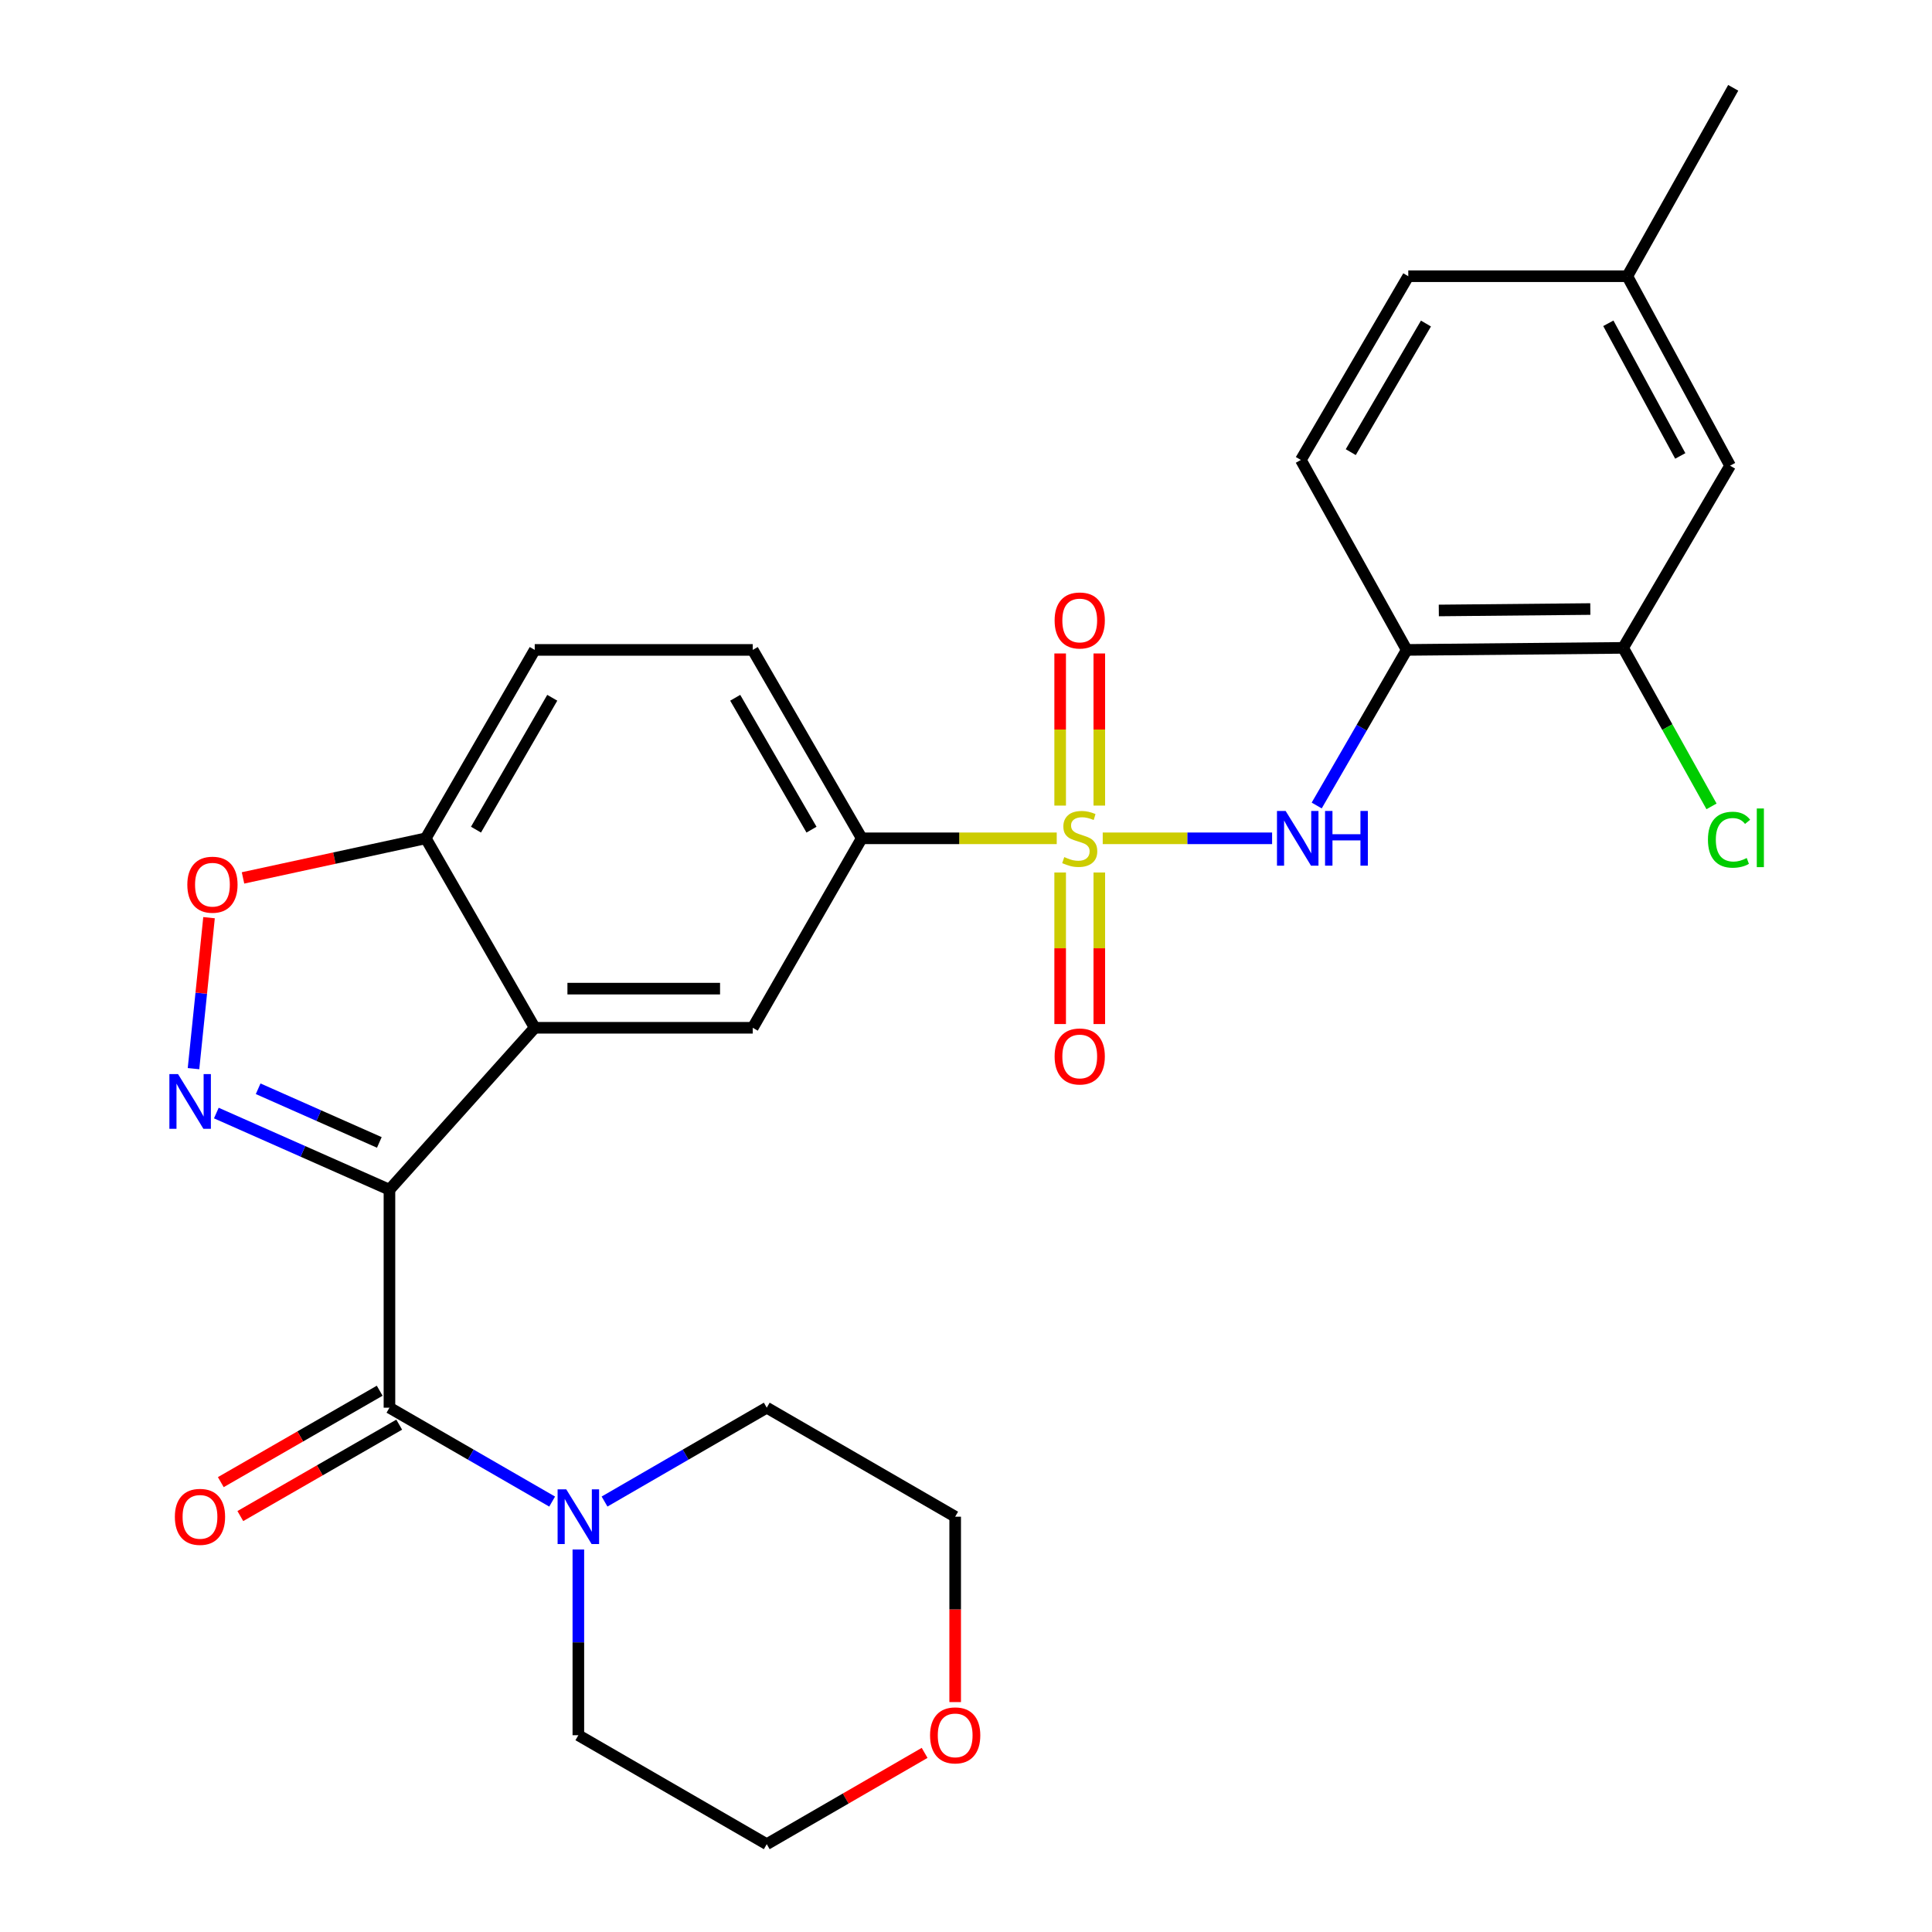 <?xml version='1.0' encoding='iso-8859-1'?>
<svg version='1.1' baseProfile='full'
              xmlns='http://www.w3.org/2000/svg'
                      xmlns:rdkit='http://www.rdkit.org/xml'
                      xmlns:xlink='http://www.w3.org/1999/xlink'
                  xml:space='preserve'
width='1000px' height='1000px' viewBox='0 0 1000 1000'>
<!-- END OF HEADER -->
<rect style='opacity:1.0;fill:#FFFFFF;stroke:none' width='1000' height='1000' x='0' y='0'> </rect>
<path class='bond-1' d='M 201.579,615.795 L 156.776,595.954' style='fill:none;fill-rule:evenodd;stroke:#000000;stroke-width:6px;stroke-linecap:butt;stroke-linejoin:miter;stroke-opacity:1' />
<path class='bond-1' d='M 156.776,595.954 L 111.974,576.114' style='fill:none;fill-rule:evenodd;stroke:#0000FF;stroke-width:6px;stroke-linecap:butt;stroke-linejoin:miter;stroke-opacity:1' />
<path class='bond-1' d='M 196.341,591.318 L 164.98,577.43' style='fill:none;fill-rule:evenodd;stroke:#000000;stroke-width:6px;stroke-linecap:butt;stroke-linejoin:miter;stroke-opacity:1' />
<path class='bond-1' d='M 164.98,577.43 L 133.618,563.542' style='fill:none;fill-rule:evenodd;stroke:#0000FF;stroke-width:6px;stroke-linecap:butt;stroke-linejoin:miter;stroke-opacity:1' />
<path class='bond-2' d='M 201.579,615.795 L 276.776,531.976' style='fill:none;fill-rule:evenodd;stroke:#000000;stroke-width:6px;stroke-linecap:butt;stroke-linejoin:miter;stroke-opacity:1' />
<path class='bond-3' d='M 201.579,615.795 L 201.579,728.618' style='fill:none;fill-rule:evenodd;stroke:#000000;stroke-width:6px;stroke-linecap:butt;stroke-linejoin:miter;stroke-opacity:1' />
<path class='bond-0' d='M 546.967,433.909 L 496.5,433.909' style='fill:none;fill-rule:evenodd;stroke:#CCCC00;stroke-width:6px;stroke-linecap:butt;stroke-linejoin:miter;stroke-opacity:1' />
<path class='bond-0' d='M 496.5,433.909 L 446.033,433.909' style='fill:none;fill-rule:evenodd;stroke:#000000;stroke-width:6px;stroke-linecap:butt;stroke-linejoin:miter;stroke-opacity:1' />
<path class='bond-4' d='M 570.768,433.909 L 614.603,433.909' style='fill:none;fill-rule:evenodd;stroke:#CCCC00;stroke-width:6px;stroke-linecap:butt;stroke-linejoin:miter;stroke-opacity:1' />
<path class='bond-4' d='M 614.603,433.909 L 658.438,433.909' style='fill:none;fill-rule:evenodd;stroke:#0000FF;stroke-width:6px;stroke-linecap:butt;stroke-linejoin:miter;stroke-opacity:1' />
<path class='bond-12' d='M 548.738,451.61 L 548.738,490.827' style='fill:none;fill-rule:evenodd;stroke:#CCCC00;stroke-width:6px;stroke-linecap:butt;stroke-linejoin:miter;stroke-opacity:1' />
<path class='bond-12' d='M 548.738,490.827 L 548.738,530.045' style='fill:none;fill-rule:evenodd;stroke:#FF0000;stroke-width:6px;stroke-linecap:butt;stroke-linejoin:miter;stroke-opacity:1' />
<path class='bond-12' d='M 568.997,451.61 L 568.997,490.827' style='fill:none;fill-rule:evenodd;stroke:#CCCC00;stroke-width:6px;stroke-linecap:butt;stroke-linejoin:miter;stroke-opacity:1' />
<path class='bond-12' d='M 568.997,490.827 L 568.997,530.045' style='fill:none;fill-rule:evenodd;stroke:#FF0000;stroke-width:6px;stroke-linecap:butt;stroke-linejoin:miter;stroke-opacity:1' />
<path class='bond-13' d='M 568.997,416.968 L 568.997,377.6' style='fill:none;fill-rule:evenodd;stroke:#CCCC00;stroke-width:6px;stroke-linecap:butt;stroke-linejoin:miter;stroke-opacity:1' />
<path class='bond-13' d='M 568.997,377.6 L 568.997,338.232' style='fill:none;fill-rule:evenodd;stroke:#FF0000;stroke-width:6px;stroke-linecap:butt;stroke-linejoin:miter;stroke-opacity:1' />
<path class='bond-13' d='M 548.738,416.968 L 548.738,377.6' style='fill:none;fill-rule:evenodd;stroke:#CCCC00;stroke-width:6px;stroke-linecap:butt;stroke-linejoin:miter;stroke-opacity:1' />
<path class='bond-13' d='M 548.738,377.6 L 548.738,338.232' style='fill:none;fill-rule:evenodd;stroke:#FF0000;stroke-width:6px;stroke-linecap:butt;stroke-linejoin:miter;stroke-opacity:1' />
<path class='bond-6' d='M 100.16,553.128 L 104.178,514.06' style='fill:none;fill-rule:evenodd;stroke:#0000FF;stroke-width:6px;stroke-linecap:butt;stroke-linejoin:miter;stroke-opacity:1' />
<path class='bond-6' d='M 104.178,514.06 L 108.196,474.992' style='fill:none;fill-rule:evenodd;stroke:#FF0000;stroke-width:6px;stroke-linecap:butt;stroke-linejoin:miter;stroke-opacity:1' />
<path class='bond-7' d='M 276.776,531.976 L 389.621,531.976' style='fill:none;fill-rule:evenodd;stroke:#000000;stroke-width:6px;stroke-linecap:butt;stroke-linejoin:miter;stroke-opacity:1' />
<path class='bond-7' d='M 293.703,511.717 L 372.695,511.717' style='fill:none;fill-rule:evenodd;stroke:#000000;stroke-width:6px;stroke-linecap:butt;stroke-linejoin:miter;stroke-opacity:1' />
<path class='bond-10' d='M 276.776,531.976 L 220.375,433.909' style='fill:none;fill-rule:evenodd;stroke:#000000;stroke-width:6px;stroke-linecap:butt;stroke-linejoin:miter;stroke-opacity:1' />
<path class='bond-8' d='M 201.579,728.618 L 243.685,752.916' style='fill:none;fill-rule:evenodd;stroke:#000000;stroke-width:6px;stroke-linecap:butt;stroke-linejoin:miter;stroke-opacity:1' />
<path class='bond-8' d='M 243.685,752.916 L 285.792,777.214' style='fill:none;fill-rule:evenodd;stroke:#0000FF;stroke-width:6px;stroke-linecap:butt;stroke-linejoin:miter;stroke-opacity:1' />
<path class='bond-14' d='M 196.527,719.837 L 155.408,743.495' style='fill:none;fill-rule:evenodd;stroke:#000000;stroke-width:6px;stroke-linecap:butt;stroke-linejoin:miter;stroke-opacity:1' />
<path class='bond-14' d='M 155.408,743.495 L 114.288,767.153' style='fill:none;fill-rule:evenodd;stroke:#FF0000;stroke-width:6px;stroke-linecap:butt;stroke-linejoin:miter;stroke-opacity:1' />
<path class='bond-14' d='M 206.631,737.398 L 165.511,761.056' style='fill:none;fill-rule:evenodd;stroke:#000000;stroke-width:6px;stroke-linecap:butt;stroke-linejoin:miter;stroke-opacity:1' />
<path class='bond-14' d='M 165.511,761.056 L 124.392,784.714' style='fill:none;fill-rule:evenodd;stroke:#FF0000;stroke-width:6px;stroke-linecap:butt;stroke-linejoin:miter;stroke-opacity:1' />
<path class='bond-9' d='M 681.522,416.932 L 704.818,376.663' style='fill:none;fill-rule:evenodd;stroke:#0000FF;stroke-width:6px;stroke-linecap:butt;stroke-linejoin:miter;stroke-opacity:1' />
<path class='bond-9' d='M 704.818,376.663 L 728.113,336.393' style='fill:none;fill-rule:evenodd;stroke:#000000;stroke-width:6px;stroke-linecap:butt;stroke-linejoin:miter;stroke-opacity:1' />
<path class='bond-5' d='M 446.033,433.909 L 389.621,531.976' style='fill:none;fill-rule:evenodd;stroke:#000000;stroke-width:6px;stroke-linecap:butt;stroke-linejoin:miter;stroke-opacity:1' />
<path class='bond-30' d='M 446.033,433.909 L 389.621,336.393' style='fill:none;fill-rule:evenodd;stroke:#000000;stroke-width:6px;stroke-linecap:butt;stroke-linejoin:miter;stroke-opacity:1' />
<path class='bond-30' d='M 420.035,429.426 L 380.546,361.165' style='fill:none;fill-rule:evenodd;stroke:#000000;stroke-width:6px;stroke-linecap:butt;stroke-linejoin:miter;stroke-opacity:1' />
<path class='bond-28' d='M 125.785,454.408 L 173.08,444.159' style='fill:none;fill-rule:evenodd;stroke:#FF0000;stroke-width:6px;stroke-linecap:butt;stroke-linejoin:miter;stroke-opacity:1' />
<path class='bond-28' d='M 173.08,444.159 L 220.375,433.909' style='fill:none;fill-rule:evenodd;stroke:#000000;stroke-width:6px;stroke-linecap:butt;stroke-linejoin:miter;stroke-opacity:1' />
<path class='bond-23' d='M 299.354,802.028 L 299.354,850.087' style='fill:none;fill-rule:evenodd;stroke:#0000FF;stroke-width:6px;stroke-linecap:butt;stroke-linejoin:miter;stroke-opacity:1' />
<path class='bond-23' d='M 299.354,850.087 L 299.354,898.145' style='fill:none;fill-rule:evenodd;stroke:#000000;stroke-width:6px;stroke-linecap:butt;stroke-linejoin:miter;stroke-opacity:1' />
<path class='bond-24' d='M 312.91,777.197 L 354.89,752.907' style='fill:none;fill-rule:evenodd;stroke:#0000FF;stroke-width:6px;stroke-linecap:butt;stroke-linejoin:miter;stroke-opacity:1' />
<path class='bond-24' d='M 354.89,752.907 L 396.87,728.618' style='fill:none;fill-rule:evenodd;stroke:#000000;stroke-width:6px;stroke-linecap:butt;stroke-linejoin:miter;stroke-opacity:1' />
<path class='bond-11' d='M 728.113,336.393 L 840.137,335.335' style='fill:none;fill-rule:evenodd;stroke:#000000;stroke-width:6px;stroke-linecap:butt;stroke-linejoin:miter;stroke-opacity:1' />
<path class='bond-11' d='M 744.726,315.976 L 823.142,315.235' style='fill:none;fill-rule:evenodd;stroke:#000000;stroke-width:6px;stroke-linecap:butt;stroke-linejoin:miter;stroke-opacity:1' />
<path class='bond-17' d='M 728.113,336.393 L 673.323,238.067' style='fill:none;fill-rule:evenodd;stroke:#000000;stroke-width:6px;stroke-linecap:butt;stroke-linejoin:miter;stroke-opacity:1' />
<path class='bond-18' d='M 220.375,433.909 L 276.776,336.393' style='fill:none;fill-rule:evenodd;stroke:#000000;stroke-width:6px;stroke-linecap:butt;stroke-linejoin:miter;stroke-opacity:1' />
<path class='bond-18' d='M 246.373,429.425 L 285.853,361.163' style='fill:none;fill-rule:evenodd;stroke:#000000;stroke-width:6px;stroke-linecap:butt;stroke-linejoin:miter;stroke-opacity:1' />
<path class='bond-15' d='M 840.137,335.335 L 895.491,241.038' style='fill:none;fill-rule:evenodd;stroke:#000000;stroke-width:6px;stroke-linecap:butt;stroke-linejoin:miter;stroke-opacity:1' />
<path class='bond-20' d='M 840.137,335.335 L 863.007,376.355' style='fill:none;fill-rule:evenodd;stroke:#000000;stroke-width:6px;stroke-linecap:butt;stroke-linejoin:miter;stroke-opacity:1' />
<path class='bond-20' d='M 863.007,376.355 L 885.878,417.376' style='fill:none;fill-rule:evenodd;stroke:#00CC00;stroke-width:6px;stroke-linecap:butt;stroke-linejoin:miter;stroke-opacity:1' />
<path class='bond-31' d='M 895.491,241.038 L 842.298,142.97' style='fill:none;fill-rule:evenodd;stroke:#000000;stroke-width:6px;stroke-linecap:butt;stroke-linejoin:miter;stroke-opacity:1' />
<path class='bond-31' d='M 869.704,235.987 L 832.469,167.34' style='fill:none;fill-rule:evenodd;stroke:#000000;stroke-width:6px;stroke-linecap:butt;stroke-linejoin:miter;stroke-opacity:1' />
<path class='bond-16' d='M 389.621,336.393 L 276.776,336.393' style='fill:none;fill-rule:evenodd;stroke:#000000;stroke-width:6px;stroke-linecap:butt;stroke-linejoin:miter;stroke-opacity:1' />
<path class='bond-22' d='M 673.323,238.067 L 728.924,142.97' style='fill:none;fill-rule:evenodd;stroke:#000000;stroke-width:6px;stroke-linecap:butt;stroke-linejoin:miter;stroke-opacity:1' />
<path class='bond-22' d='M 699.152,234.028 L 738.073,167.461' style='fill:none;fill-rule:evenodd;stroke:#000000;stroke-width:6px;stroke-linecap:butt;stroke-linejoin:miter;stroke-opacity:1' />
<path class='bond-19' d='M 494.397,880.998 L 494.397,833.019' style='fill:none;fill-rule:evenodd;stroke:#FF0000;stroke-width:6px;stroke-linecap:butt;stroke-linejoin:miter;stroke-opacity:1' />
<path class='bond-19' d='M 494.397,833.019 L 494.397,785.041' style='fill:none;fill-rule:evenodd;stroke:#000000;stroke-width:6px;stroke-linecap:butt;stroke-linejoin:miter;stroke-opacity:1' />
<path class='bond-29' d='M 478.58,907.292 L 437.725,930.919' style='fill:none;fill-rule:evenodd;stroke:#FF0000;stroke-width:6px;stroke-linecap:butt;stroke-linejoin:miter;stroke-opacity:1' />
<path class='bond-29' d='M 437.725,930.919 L 396.87,954.545' style='fill:none;fill-rule:evenodd;stroke:#000000;stroke-width:6px;stroke-linecap:butt;stroke-linejoin:miter;stroke-opacity:1' />
<path class='bond-21' d='M 842.298,142.97 L 728.924,142.97' style='fill:none;fill-rule:evenodd;stroke:#000000;stroke-width:6px;stroke-linecap:butt;stroke-linejoin:miter;stroke-opacity:1' />
<path class='bond-27' d='M 842.298,142.97 L 897.112,45.455' style='fill:none;fill-rule:evenodd;stroke:#000000;stroke-width:6px;stroke-linecap:butt;stroke-linejoin:miter;stroke-opacity:1' />
<path class='bond-25' d='M 299.354,898.145 L 396.87,954.545' style='fill:none;fill-rule:evenodd;stroke:#000000;stroke-width:6px;stroke-linecap:butt;stroke-linejoin:miter;stroke-opacity:1' />
<path class='bond-26' d='M 396.87,728.618 L 494.397,785.041' style='fill:none;fill-rule:evenodd;stroke:#000000;stroke-width:6px;stroke-linecap:butt;stroke-linejoin:miter;stroke-opacity:1' />
<path  class='atom-1' d='M 550.867 443.629
Q 551.187 443.749, 552.507 444.309
Q 553.827 444.869, 555.267 445.229
Q 556.747 445.549, 558.187 445.549
Q 560.867 445.549, 562.427 444.269
Q 563.987 442.949, 563.987 440.669
Q 563.987 439.109, 563.187 438.149
Q 562.427 437.189, 561.227 436.669
Q 560.027 436.149, 558.027 435.549
Q 555.507 434.789, 553.987 434.069
Q 552.507 433.349, 551.427 431.829
Q 550.387 430.309, 550.387 427.749
Q 550.387 424.189, 552.787 421.989
Q 555.227 419.789, 560.027 419.789
Q 563.307 419.789, 567.027 421.349
L 566.107 424.429
Q 562.707 423.029, 560.147 423.029
Q 557.387 423.029, 555.867 424.189
Q 554.347 425.309, 554.387 427.269
Q 554.387 428.789, 555.147 429.709
Q 555.947 430.629, 557.067 431.149
Q 558.227 431.669, 560.147 432.269
Q 562.707 433.069, 564.227 433.869
Q 565.747 434.669, 566.827 436.309
Q 567.947 437.909, 567.947 440.669
Q 567.947 444.589, 565.307 446.709
Q 562.707 448.789, 558.347 448.789
Q 555.827 448.789, 553.907 448.229
Q 552.027 447.709, 549.787 446.789
L 550.867 443.629
' fill='#CCCC00'/>
<path  class='atom-2' d='M 92.153 555.949
L 101.433 570.949
Q 102.353 572.429, 103.833 575.109
Q 105.313 577.789, 105.393 577.949
L 105.393 555.949
L 109.153 555.949
L 109.153 584.269
L 105.273 584.269
L 95.313 567.869
Q 94.153 565.949, 92.913 563.749
Q 91.713 561.549, 91.353 560.869
L 91.353 584.269
L 87.673 584.269
L 87.673 555.949
L 92.153 555.949
' fill='#0000FF'/>
<path  class='atom-5' d='M 665.442 419.749
L 674.722 434.749
Q 675.642 436.229, 677.122 438.909
Q 678.602 441.589, 678.682 441.749
L 678.682 419.749
L 682.442 419.749
L 682.442 448.069
L 678.562 448.069
L 668.602 431.669
Q 667.442 429.749, 666.202 427.549
Q 665.002 425.349, 664.642 424.669
L 664.642 448.069
L 660.962 448.069
L 660.962 419.749
L 665.442 419.749
' fill='#0000FF'/>
<path  class='atom-5' d='M 685.842 419.749
L 689.682 419.749
L 689.682 431.789
L 704.162 431.789
L 704.162 419.749
L 708.002 419.749
L 708.002 448.069
L 704.162 448.069
L 704.162 434.989
L 689.682 434.989
L 689.682 448.069
L 685.842 448.069
L 685.842 419.749
' fill='#0000FF'/>
<path  class='atom-7' d='M 96.961 457.918
Q 96.961 451.118, 100.321 447.318
Q 103.681 443.518, 109.961 443.518
Q 116.241 443.518, 119.601 447.318
Q 122.961 451.118, 122.961 457.918
Q 122.961 464.798, 119.561 468.718
Q 116.161 472.598, 109.961 472.598
Q 103.721 472.598, 100.321 468.718
Q 96.961 464.838, 96.961 457.918
M 109.961 469.398
Q 114.281 469.398, 116.601 466.518
Q 118.961 463.598, 118.961 457.918
Q 118.961 452.358, 116.601 449.558
Q 114.281 446.718, 109.961 446.718
Q 105.641 446.718, 103.281 449.518
Q 100.961 452.318, 100.961 457.918
Q 100.961 463.638, 103.281 466.518
Q 105.641 469.398, 109.961 469.398
' fill='#FF0000'/>
<path  class='atom-9' d='M 293.094 770.881
L 302.374 785.881
Q 303.294 787.361, 304.774 790.041
Q 306.254 792.721, 306.334 792.881
L 306.334 770.881
L 310.094 770.881
L 310.094 799.201
L 306.214 799.201
L 296.254 782.801
Q 295.094 780.881, 293.854 778.681
Q 292.654 776.481, 292.294 775.801
L 292.294 799.201
L 288.614 799.201
L 288.614 770.881
L 293.094 770.881
' fill='#0000FF'/>
<path  class='atom-13' d='M 545.867 546.823
Q 545.867 540.023, 549.227 536.223
Q 552.587 532.423, 558.867 532.423
Q 565.147 532.423, 568.507 536.223
Q 571.867 540.023, 571.867 546.823
Q 571.867 553.703, 568.467 557.623
Q 565.067 561.503, 558.867 561.503
Q 552.627 561.503, 549.227 557.623
Q 545.867 553.743, 545.867 546.823
M 558.867 558.303
Q 563.187 558.303, 565.507 555.423
Q 567.867 552.503, 567.867 546.823
Q 567.867 541.263, 565.507 538.463
Q 563.187 535.623, 558.867 535.623
Q 554.547 535.623, 552.187 538.423
Q 549.867 541.223, 549.867 546.823
Q 549.867 552.543, 552.187 555.423
Q 554.547 558.303, 558.867 558.303
' fill='#FF0000'/>
<path  class='atom-14' d='M 545.867 321.154
Q 545.867 314.354, 549.227 310.554
Q 552.587 306.754, 558.867 306.754
Q 565.147 306.754, 568.507 310.554
Q 571.867 314.354, 571.867 321.154
Q 571.867 328.034, 568.467 331.954
Q 565.067 335.834, 558.867 335.834
Q 552.627 335.834, 549.227 331.954
Q 545.867 328.074, 545.867 321.154
M 558.867 332.634
Q 563.187 332.634, 565.507 329.754
Q 567.867 326.834, 567.867 321.154
Q 567.867 315.594, 565.507 312.794
Q 563.187 309.954, 558.867 309.954
Q 554.547 309.954, 552.187 312.754
Q 549.867 315.554, 549.867 321.154
Q 549.867 326.874, 552.187 329.754
Q 554.547 332.634, 558.867 332.634
' fill='#FF0000'/>
<path  class='atom-15' d='M 90.511 785.121
Q 90.511 778.321, 93.871 774.521
Q 97.231 770.721, 103.512 770.721
Q 109.792 770.721, 113.152 774.521
Q 116.512 778.321, 116.512 785.121
Q 116.512 792.001, 113.112 795.921
Q 109.712 799.801, 103.512 799.801
Q 97.272 799.801, 93.871 795.921
Q 90.511 792.041, 90.511 785.121
M 103.512 796.601
Q 107.832 796.601, 110.152 793.721
Q 112.512 790.801, 112.512 785.121
Q 112.512 779.561, 110.152 776.761
Q 107.832 773.921, 103.512 773.921
Q 99.192 773.921, 96.832 776.721
Q 94.511 779.521, 94.511 785.121
Q 94.511 790.841, 96.832 793.721
Q 99.192 796.601, 103.512 796.601
' fill='#FF0000'/>
<path  class='atom-20' d='M 481.397 898.225
Q 481.397 891.425, 484.757 887.625
Q 488.117 883.825, 494.397 883.825
Q 500.677 883.825, 504.037 887.625
Q 507.397 891.425, 507.397 898.225
Q 507.397 905.105, 503.997 909.025
Q 500.597 912.905, 494.397 912.905
Q 488.157 912.905, 484.757 909.025
Q 481.397 905.145, 481.397 898.225
M 494.397 909.705
Q 498.717 909.705, 501.037 906.825
Q 503.397 903.905, 503.397 898.225
Q 503.397 892.665, 501.037 889.865
Q 498.717 887.025, 494.397 887.025
Q 490.077 887.025, 487.717 889.825
Q 485.397 892.625, 485.397 898.225
Q 485.397 903.945, 487.717 906.825
Q 490.077 909.705, 494.397 909.705
' fill='#FF0000'/>
<path  class='atom-21' d='M 884.031 434.63
Q 884.031 427.59, 887.311 423.91
Q 890.631 420.19, 896.911 420.19
Q 902.751 420.19, 905.871 424.31
L 903.231 426.47
Q 900.951 423.47, 896.911 423.47
Q 892.631 423.47, 890.351 426.35
Q 888.111 429.19, 888.111 434.63
Q 888.111 440.23, 890.431 443.11
Q 892.791 445.99, 897.351 445.99
Q 900.471 445.99, 904.111 444.11
L 905.231 447.11
Q 903.751 448.07, 901.511 448.63
Q 899.271 449.19, 896.791 449.19
Q 890.631 449.19, 887.311 445.43
Q 884.031 441.67, 884.031 434.63
' fill='#00CC00'/>
<path  class='atom-21' d='M 909.311 418.47
L 912.991 418.47
L 912.991 448.83
L 909.311 448.83
L 909.311 418.47
' fill='#00CC00'/>
</svg>

